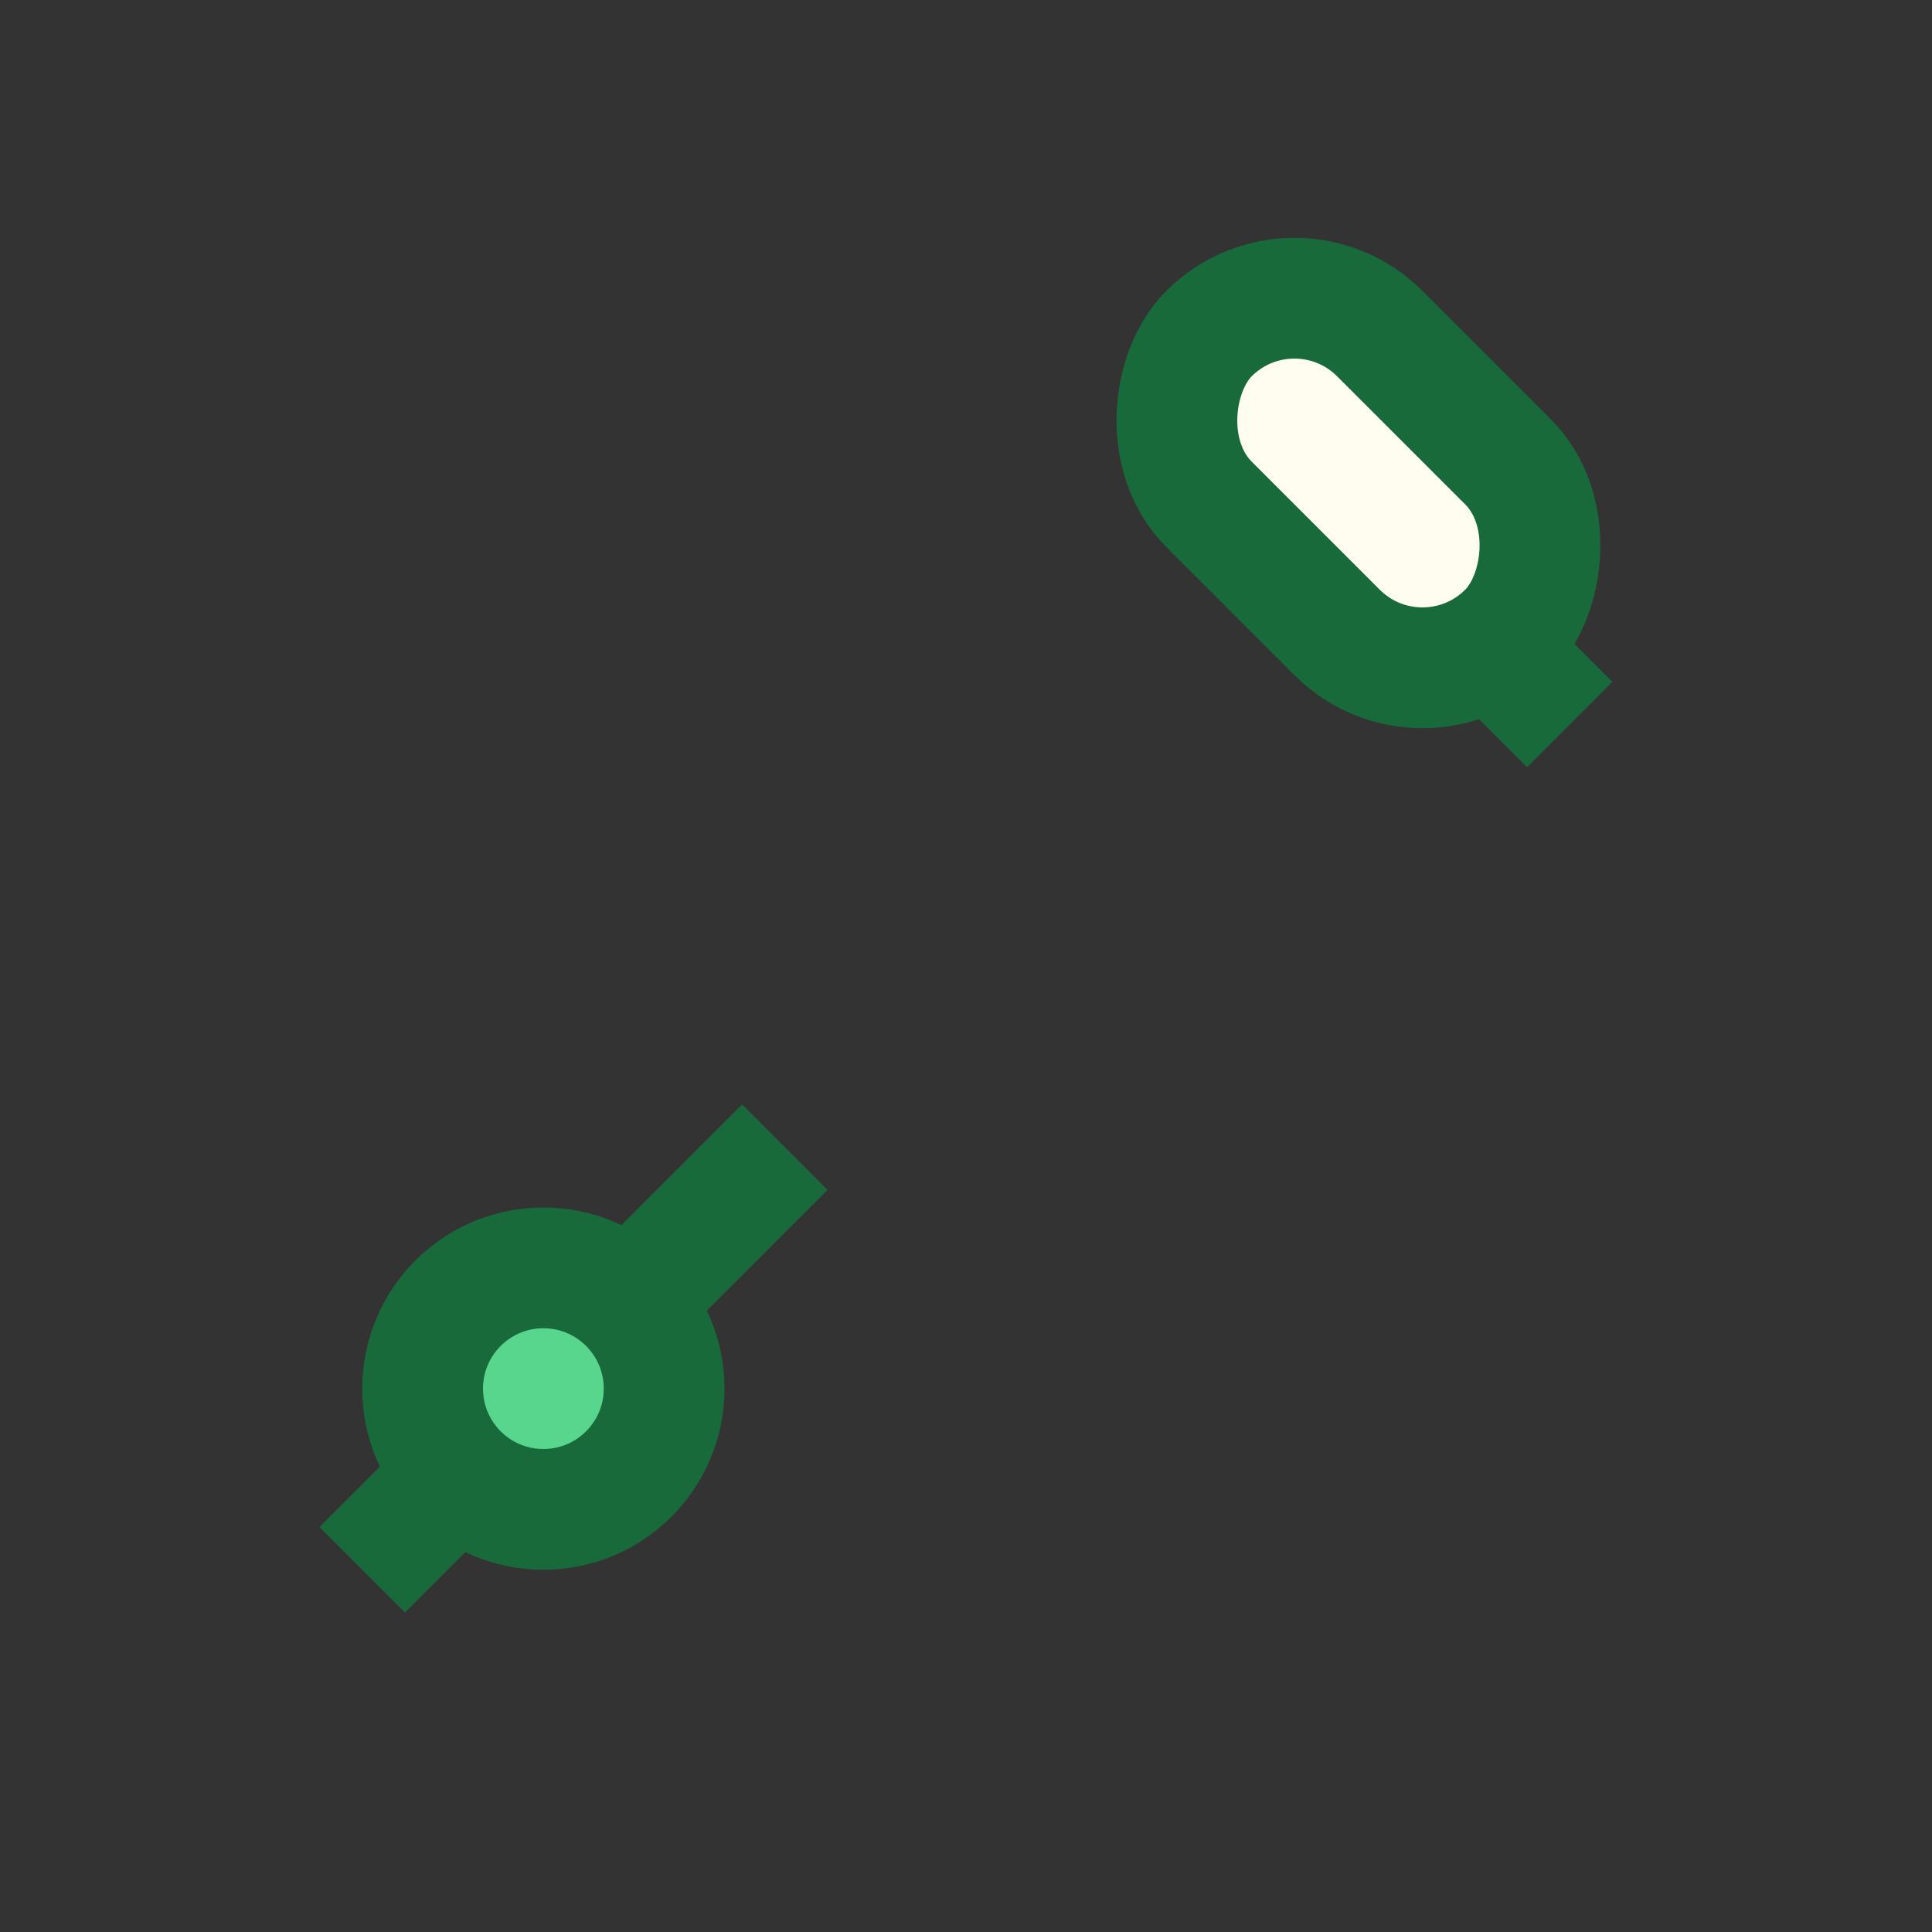<?xml version="1.0" encoding="UTF-8"?>
<svg xmlns="http://www.w3.org/2000/svg" width="32" height="32" viewBox="0 0 32 32"><rect x="0" y="0" width="32" height="32" fill="#333333" stroke="none"/><g stroke="#186A3B" stroke-width="2" fill="none"><path d="M6 26l7-7M22 8l4 4"/><circle cx="9" cy="23" r="2" fill="#58D68D"/><rect x="19" y="6" width="7" height="4" rx="2" transform="rotate(45 22.5 8)" fill="#FFFCF0"/></g></svg>